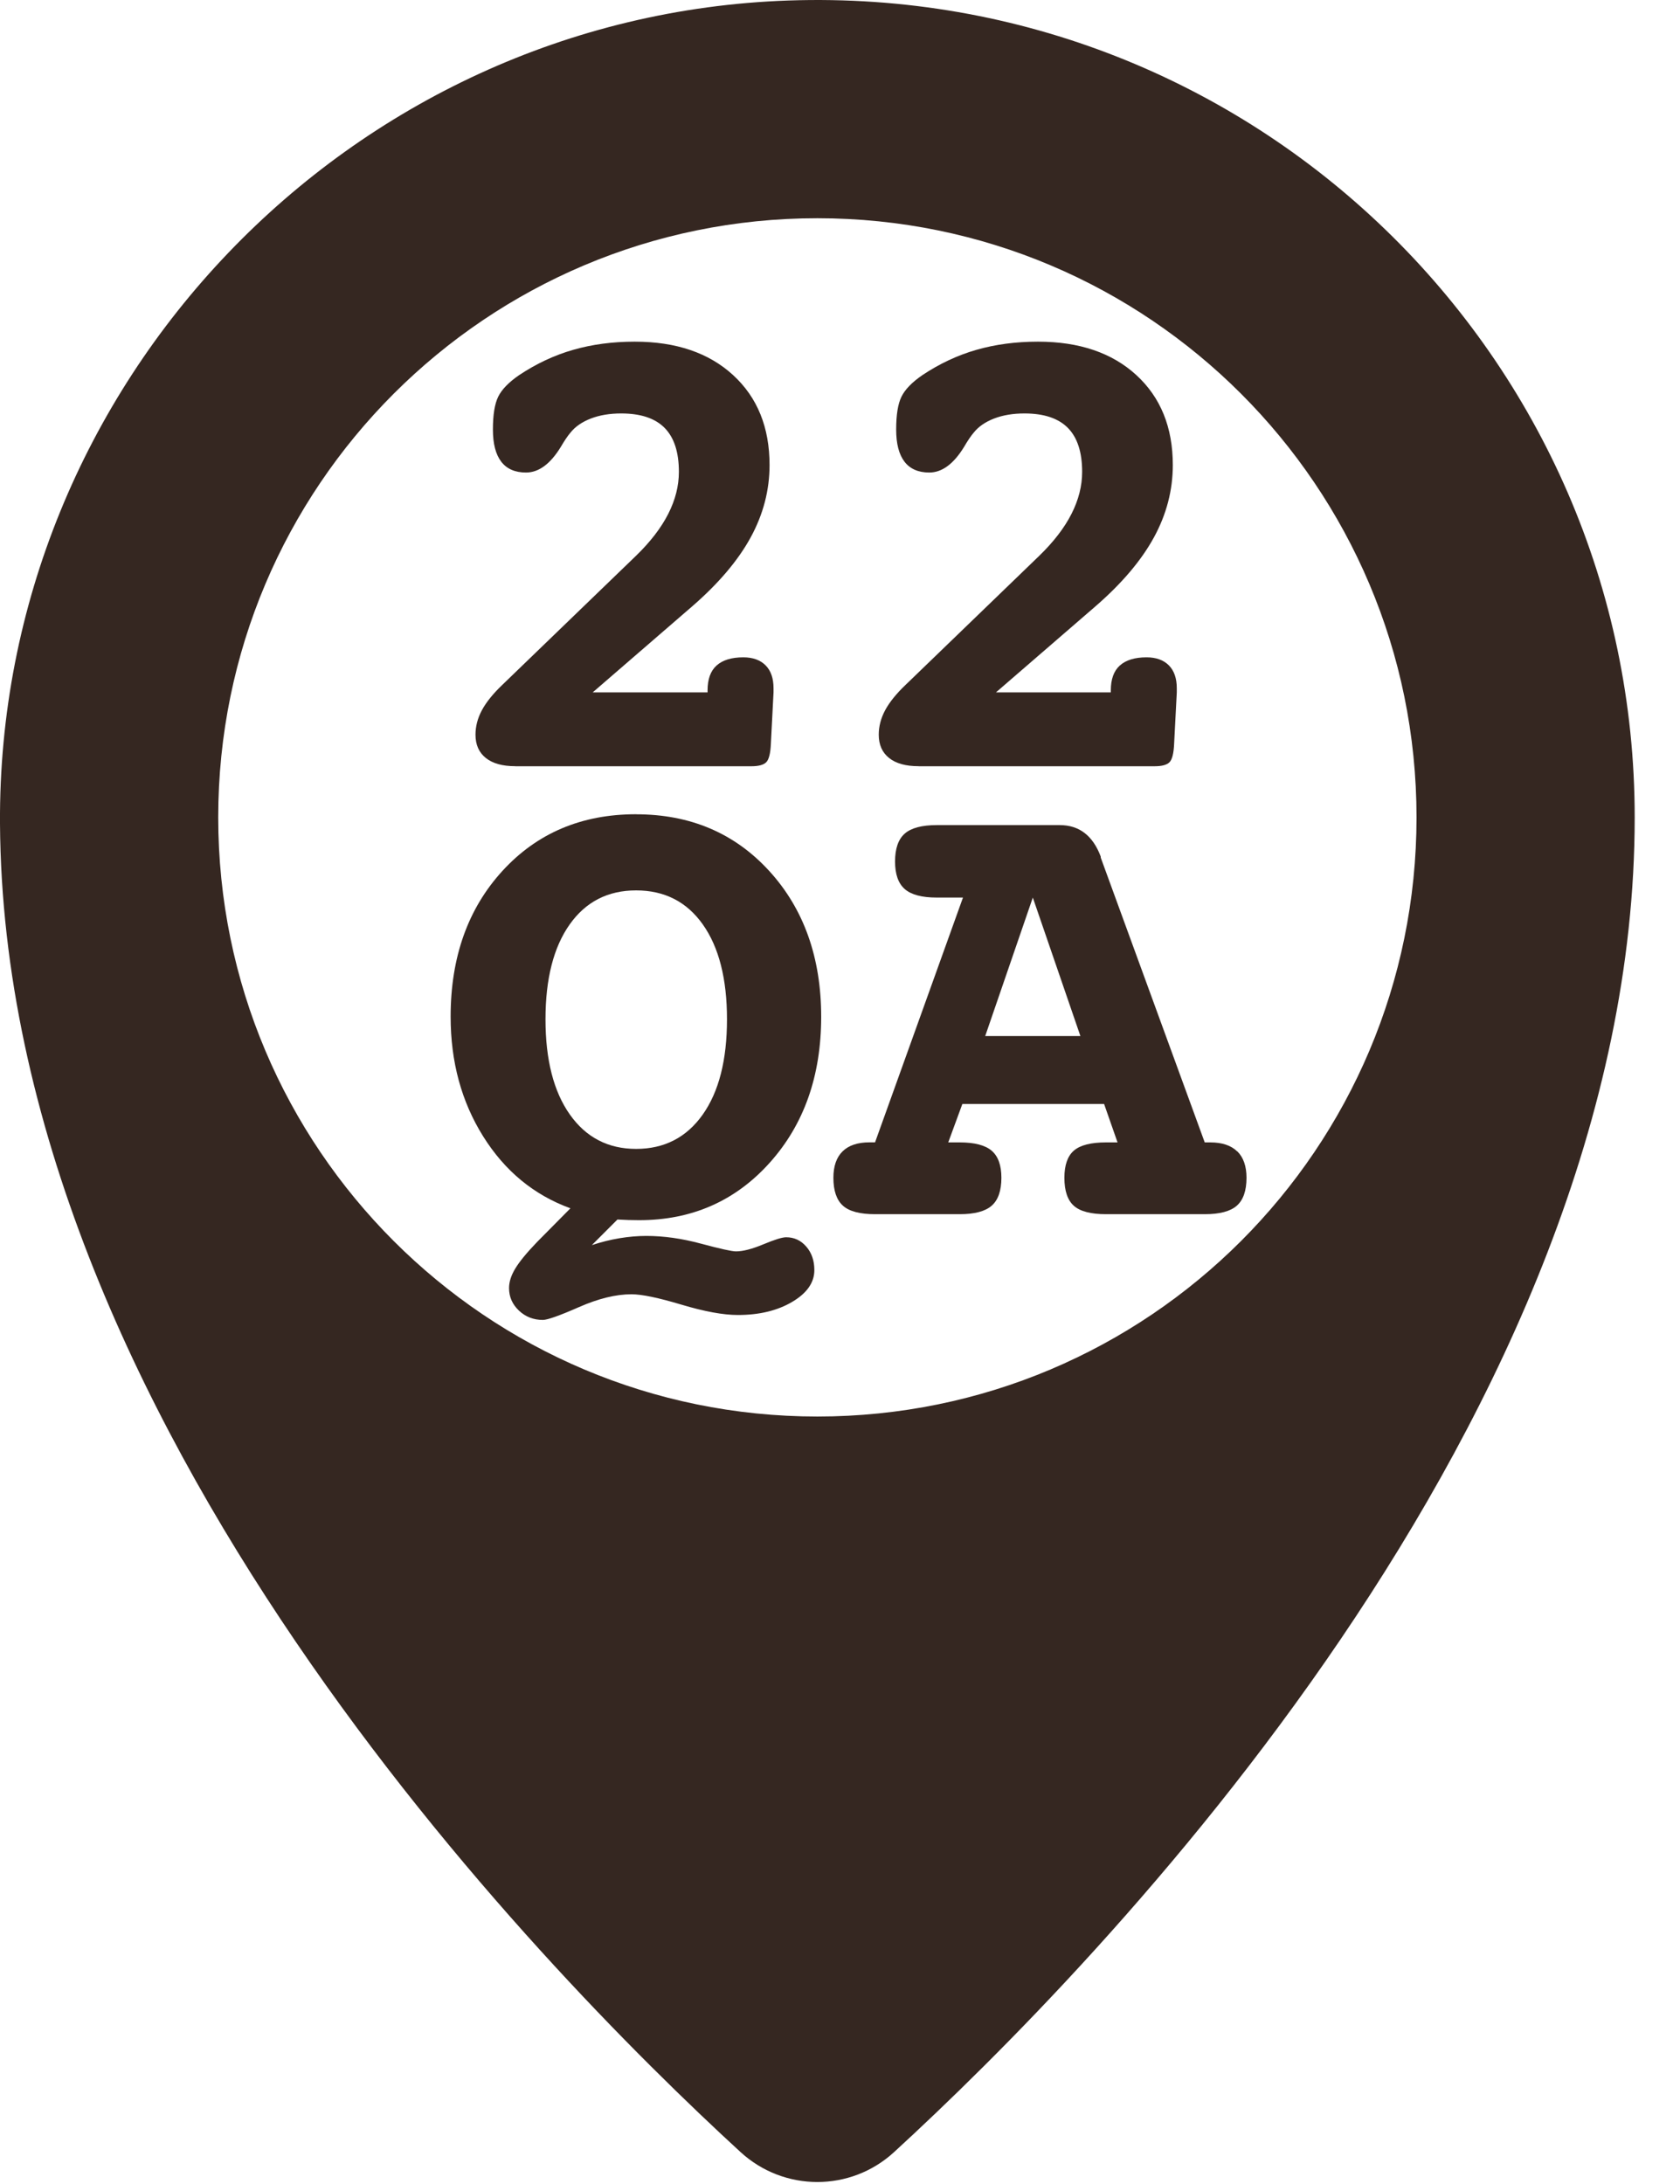 <svg width="30" height="39" viewBox="0 0 30 39" fill="none" xmlns="http://www.w3.org/2000/svg">
<path d="M14.079 0.009C6.229 0.28 -0.049 6.853 2.60261e-06 14.708C0.067 25.353 9.605 35.109 13.224 38.43C14 39.142 15.189 39.143 15.965 38.431C19.596 35.1 29.191 25.285 29.191 14.595C29.192 6.363 22.376 -0.277 14.079 0.009ZM14.596 25.295C8.687 25.295 3.897 20.505 3.897 14.596C3.897 8.687 8.687 3.897 14.596 3.897C20.505 3.897 25.295 8.687 25.295 14.596C25.295 20.505 20.505 25.295 14.596 25.295Z" fill="#352721"/>
<path d="M9.202 13.683H13.419C13.544 13.683 13.632 13.66 13.681 13.613C13.73 13.566 13.759 13.453 13.766 13.273L13.813 12.365V12.289C13.813 12.113 13.766 11.977 13.672 11.882C13.578 11.787 13.445 11.738 13.274 11.738C13.063 11.738 12.904 11.787 12.796 11.884C12.688 11.981 12.635 12.13 12.635 12.329V12.364H10.584L12.359 10.829C12.832 10.419 13.18 10.008 13.405 9.596C13.63 9.184 13.742 8.753 13.742 8.304C13.742 7.632 13.525 7.097 13.092 6.699C12.659 6.301 12.073 6.101 11.334 6.101C10.939 6.101 10.573 6.15 10.235 6.247C9.897 6.344 9.576 6.495 9.271 6.698C9.083 6.827 8.959 6.956 8.896 7.085C8.833 7.214 8.802 7.409 8.802 7.671C8.802 7.925 8.852 8.116 8.951 8.245C9.05 8.374 9.198 8.438 9.393 8.438C9.62 8.438 9.827 8.286 10.014 7.981C10.08 7.868 10.137 7.784 10.184 7.729C10.27 7.62 10.392 7.535 10.55 7.474C10.708 7.413 10.889 7.383 11.092 7.383C11.44 7.383 11.698 7.469 11.868 7.641C12.038 7.813 12.123 8.075 12.123 8.426C12.123 8.676 12.06 8.926 11.933 9.176C11.806 9.426 11.614 9.676 11.356 9.926L8.971 12.229C8.803 12.389 8.681 12.541 8.605 12.683C8.529 12.825 8.491 12.971 8.491 13.12C8.491 13.3 8.553 13.438 8.676 13.536C8.799 13.634 8.974 13.682 9.2 13.682L9.202 13.683Z" fill="#352721"/>
<path d="M16.403 13.683H20.62C20.745 13.683 20.833 13.66 20.882 13.613C20.931 13.566 20.96 13.453 20.967 13.273L21.014 12.365V12.289C21.014 12.113 20.967 11.977 20.873 11.882C20.779 11.787 20.646 11.738 20.475 11.738C20.264 11.738 20.105 11.787 19.997 11.884C19.889 11.981 19.836 12.13 19.836 12.329V12.364H17.785L19.56 10.829C20.033 10.419 20.381 10.008 20.606 9.596C20.831 9.184 20.943 8.753 20.943 8.304C20.943 7.632 20.726 7.097 20.293 6.699C19.86 6.301 19.274 6.101 18.535 6.101C18.14 6.101 17.774 6.15 17.436 6.247C17.098 6.344 16.777 6.495 16.472 6.698C16.284 6.827 16.16 6.956 16.097 7.085C16.034 7.214 16.003 7.409 16.003 7.671C16.003 7.925 16.053 8.116 16.152 8.245C16.251 8.374 16.399 8.438 16.594 8.438C16.821 8.438 17.028 8.286 17.215 7.981C17.281 7.868 17.338 7.784 17.385 7.729C17.471 7.62 17.593 7.535 17.751 7.474C17.909 7.413 18.09 7.383 18.293 7.383C18.641 7.383 18.899 7.469 19.069 7.641C19.239 7.813 19.324 8.075 19.324 8.426C19.324 8.676 19.261 8.926 19.134 9.176C19.007 9.426 18.815 9.676 18.557 9.926L16.172 12.229C16.004 12.389 15.882 12.541 15.806 12.683C15.73 12.825 15.692 12.971 15.692 13.12C15.692 13.3 15.754 13.438 15.877 13.536C16 13.634 16.175 13.682 16.401 13.682L16.403 13.683Z" fill="#352721"/>
<path d="M11.358 14.54C10.385 14.54 9.59 14.877 8.973 15.551C8.356 16.225 8.047 17.093 8.047 18.155C8.047 18.96 8.24 19.672 8.627 20.291C9.014 20.91 9.533 21.339 10.186 21.577L9.594 22.175C9.406 22.37 9.276 22.529 9.201 22.653C9.126 22.777 9.09 22.892 9.09 23.002C9.09 23.158 9.149 23.292 9.266 23.403C9.383 23.514 9.526 23.57 9.694 23.57C9.776 23.57 9.991 23.494 10.339 23.341C10.687 23.188 10.999 23.112 11.277 23.112C11.461 23.112 11.757 23.174 12.168 23.297C12.579 23.42 12.914 23.482 13.176 23.482C13.559 23.482 13.882 23.404 14.146 23.248C14.41 23.092 14.542 22.902 14.542 22.68C14.542 22.512 14.494 22.372 14.398 22.261C14.302 22.15 14.182 22.094 14.038 22.094C13.968 22.094 13.832 22.136 13.631 22.22C13.43 22.304 13.267 22.346 13.142 22.346C13.068 22.346 12.86 22.3 12.518 22.208C12.176 22.116 11.851 22.07 11.542 22.07C11.386 22.07 11.227 22.084 11.064 22.111C10.901 22.138 10.737 22.179 10.569 22.234L11.026 21.777C11.092 21.781 11.158 21.784 11.222 21.786C11.286 21.788 11.35 21.789 11.412 21.789C12.353 21.789 13.131 21.447 13.744 20.764C14.357 20.081 14.664 19.211 14.664 18.157C14.664 17.103 14.355 16.231 13.738 15.555C13.121 14.879 12.328 14.541 11.359 14.541L11.358 14.54ZM12.548 19.904C12.259 20.312 11.862 20.516 11.359 20.516C10.859 20.516 10.464 20.311 10.175 19.901C9.886 19.491 9.741 18.924 9.741 18.202C9.741 17.48 9.885 16.915 10.172 16.509C10.459 16.103 10.855 15.9 11.359 15.9C11.867 15.9 12.264 16.103 12.551 16.509C12.838 16.915 12.982 17.48 12.982 18.202C12.982 18.929 12.837 19.496 12.548 19.904Z" fill="#352721"/>
<path d="M22.093 20.561C21.984 20.454 21.823 20.4 21.613 20.4H21.513L19.656 15.314V15.296C19.515 14.921 19.271 14.734 18.924 14.734H16.727C16.461 14.734 16.271 14.785 16.156 14.886C16.041 14.987 15.983 15.154 15.983 15.384C15.983 15.611 16.041 15.775 16.156 15.876C16.271 15.977 16.462 16.028 16.727 16.028H17.196L15.626 20.399H15.526C15.315 20.399 15.155 20.453 15.046 20.56C14.937 20.667 14.882 20.825 14.882 21.032C14.882 21.262 14.939 21.428 15.052 21.53C15.165 21.632 15.357 21.682 15.626 21.682H17.138C17.404 21.682 17.594 21.631 17.709 21.53C17.824 21.429 17.882 21.262 17.882 21.032C17.882 20.809 17.824 20.648 17.709 20.549C17.594 20.45 17.403 20.4 17.138 20.4H16.933L17.185 19.714H19.716L19.956 20.4H19.751C19.481 20.4 19.29 20.449 19.177 20.546C19.064 20.643 19.007 20.806 19.007 21.032C19.007 21.266 19.064 21.433 19.177 21.533C19.29 21.633 19.482 21.682 19.751 21.682H21.515C21.781 21.682 21.971 21.631 22.086 21.53C22.201 21.429 22.259 21.262 22.259 21.032C22.259 20.825 22.204 20.668 22.095 20.56L22.093 20.561ZM17.593 18.501L18.443 16.028L19.293 18.501H17.593Z" fill="#352721"/>
</svg>
